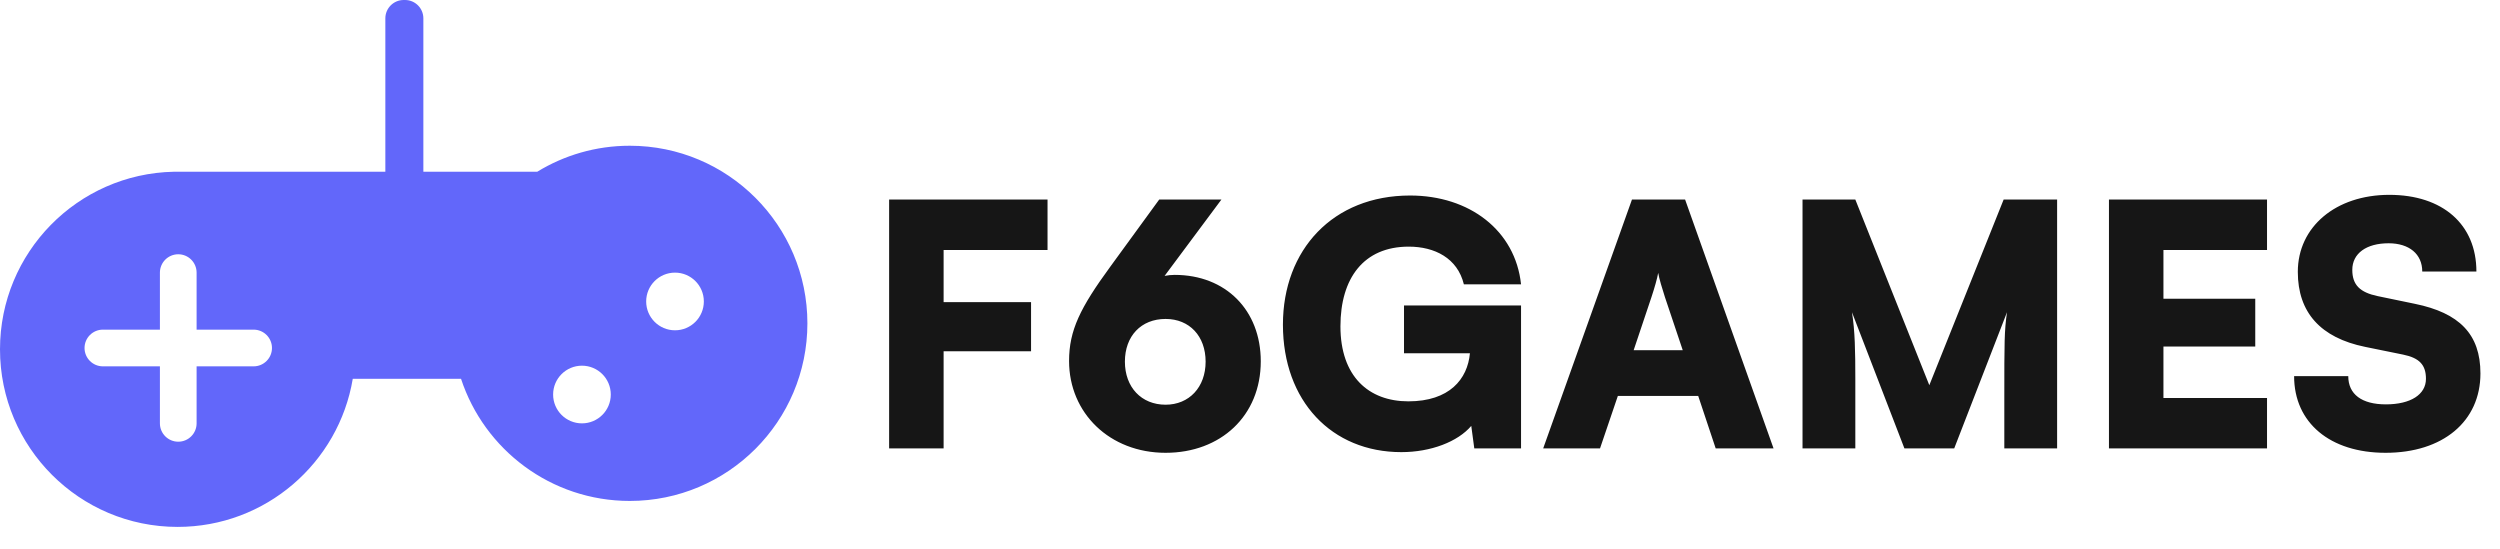 <svg width="223" height="49" viewBox="0 0 223 49" fill="none" xmlns="http://www.w3.org/2000/svg">
<path fill-rule="evenodd" clip-rule="evenodd" d="M34.373 1.637C34.373 0.733 35.106 0 36.01 0H36.127C37.031 0 37.764 0.733 37.764 1.637V15.316L47.927 15.316C50.33 13.847 53.155 13 56.178 13C64.927 13 72.02 20.093 72.02 28.842C72.02 37.591 64.927 44.684 56.178 44.684C49.156 44.684 43.201 40.115 41.124 33.789H31.467C30.214 41.286 23.695 47 15.842 47C7.093 47 0 39.907 0 31.158C0 22.52 6.914 15.496 15.509 15.319C15.561 15.317 15.613 15.316 15.666 15.316L34.373 15.316V1.637ZM15.9 22.681C16.804 22.681 17.537 23.414 17.537 24.318V29.404H22.623C23.527 29.404 24.26 30.137 24.26 31.041C24.26 31.945 23.527 32.678 22.623 32.678H17.537V37.764C17.537 38.668 16.804 39.4 15.9 39.4C14.996 39.4 14.264 38.668 14.264 37.764V32.678H9.178C8.274 32.678 7.541 31.945 7.541 31.041C7.541 30.137 8.274 29.404 9.178 29.404H14.264V24.318C14.264 23.414 14.996 22.681 15.9 22.681ZM62.783 26.89C62.783 28.311 61.631 29.463 60.211 29.463C58.79 29.463 57.639 28.311 57.639 26.89C57.639 25.47 58.79 24.318 60.211 24.318C61.631 24.318 62.783 25.47 62.783 26.89ZM51.91 37.764C53.331 37.764 54.482 36.612 54.482 35.191C54.482 33.771 53.331 32.619 51.91 32.619C50.489 32.619 49.338 33.771 49.338 35.191C49.338 36.612 50.489 37.764 51.91 37.764Z" fill="#6267FA"/>
<path d="M91.97 31.33H84.17V40H79.31V17.8H93.44V22.3H84.17V26.95H91.97V31.33ZM99.051 23.77L103.401 17.8H108.951L103.881 24.61C104.181 24.55 104.481 24.52 104.781 24.52C109.341 24.52 112.461 27.67 112.461 32.23C112.461 37.09 108.891 40.39 103.971 40.39C98.991 40.39 95.361 36.85 95.361 32.2C95.361 29.47 96.351 27.46 99.051 23.77ZM100.341 32.26C100.341 34.54 101.811 36.1 103.971 36.1C106.071 36.1 107.541 34.54 107.541 32.26C107.541 29.98 106.101 28.45 103.971 28.45C101.781 28.45 100.341 29.98 100.341 32.26ZM125.657 22C121.637 22 119.567 24.82 119.567 29.11C119.567 33.58 122.087 35.8 125.627 35.8C129.287 35.8 130.907 33.82 131.117 31.51H125.237V27.25H135.677V40H131.507L131.237 37.99C130.037 39.4 127.637 40.33 124.997 40.33C118.787 40.33 114.437 35.77 114.437 28.96C114.437 22.27 118.907 17.44 125.777 17.44C131.087 17.44 135.167 20.56 135.677 25.36H130.577C130.007 23.02 127.967 22 125.657 22ZM142.721 40H137.651L145.571 17.8H150.311L158.201 40H153.041L151.481 35.32H144.311L142.721 40ZM147.311 26.5L145.721 31.24H150.101L148.511 26.5C148.271 25.75 148.001 24.88 147.911 24.34C147.821 24.85 147.581 25.69 147.311 26.5ZM165.495 40H160.785V17.8H165.495L172.095 34.36L178.725 17.8H183.495V40H178.785V35.35C178.785 30.55 178.785 29.5 179.025 27.85L174.315 40H169.875L165.195 27.85C165.465 29.5 165.495 31.36 165.495 33.79V40ZM202.219 40H188.119V17.8H202.219V22.3H192.979V26.65H201.169V30.91H192.979V35.5H202.219V40ZM204.965 24.25C204.965 20.23 208.355 17.38 213.125 17.38C217.895 17.38 220.895 20.02 220.895 24.22H216.065C216.065 22.66 214.895 21.7 213.065 21.7C211.085 21.7 209.825 22.6 209.825 24.07C209.825 25.42 210.515 26.08 212.075 26.41L215.405 27.1C219.365 27.91 221.255 29.8 221.255 33.31C221.255 37.6 217.895 40.39 212.795 40.39C207.845 40.39 204.635 37.72 204.635 33.55H209.465C209.465 35.17 210.665 36.07 212.825 36.07C215.015 36.07 216.395 35.2 216.395 33.79C216.395 32.56 215.825 31.93 214.355 31.63L210.965 30.94C207.005 30.13 204.965 27.88 204.965 24.25Z" fill="#161616"/>
</svg>
